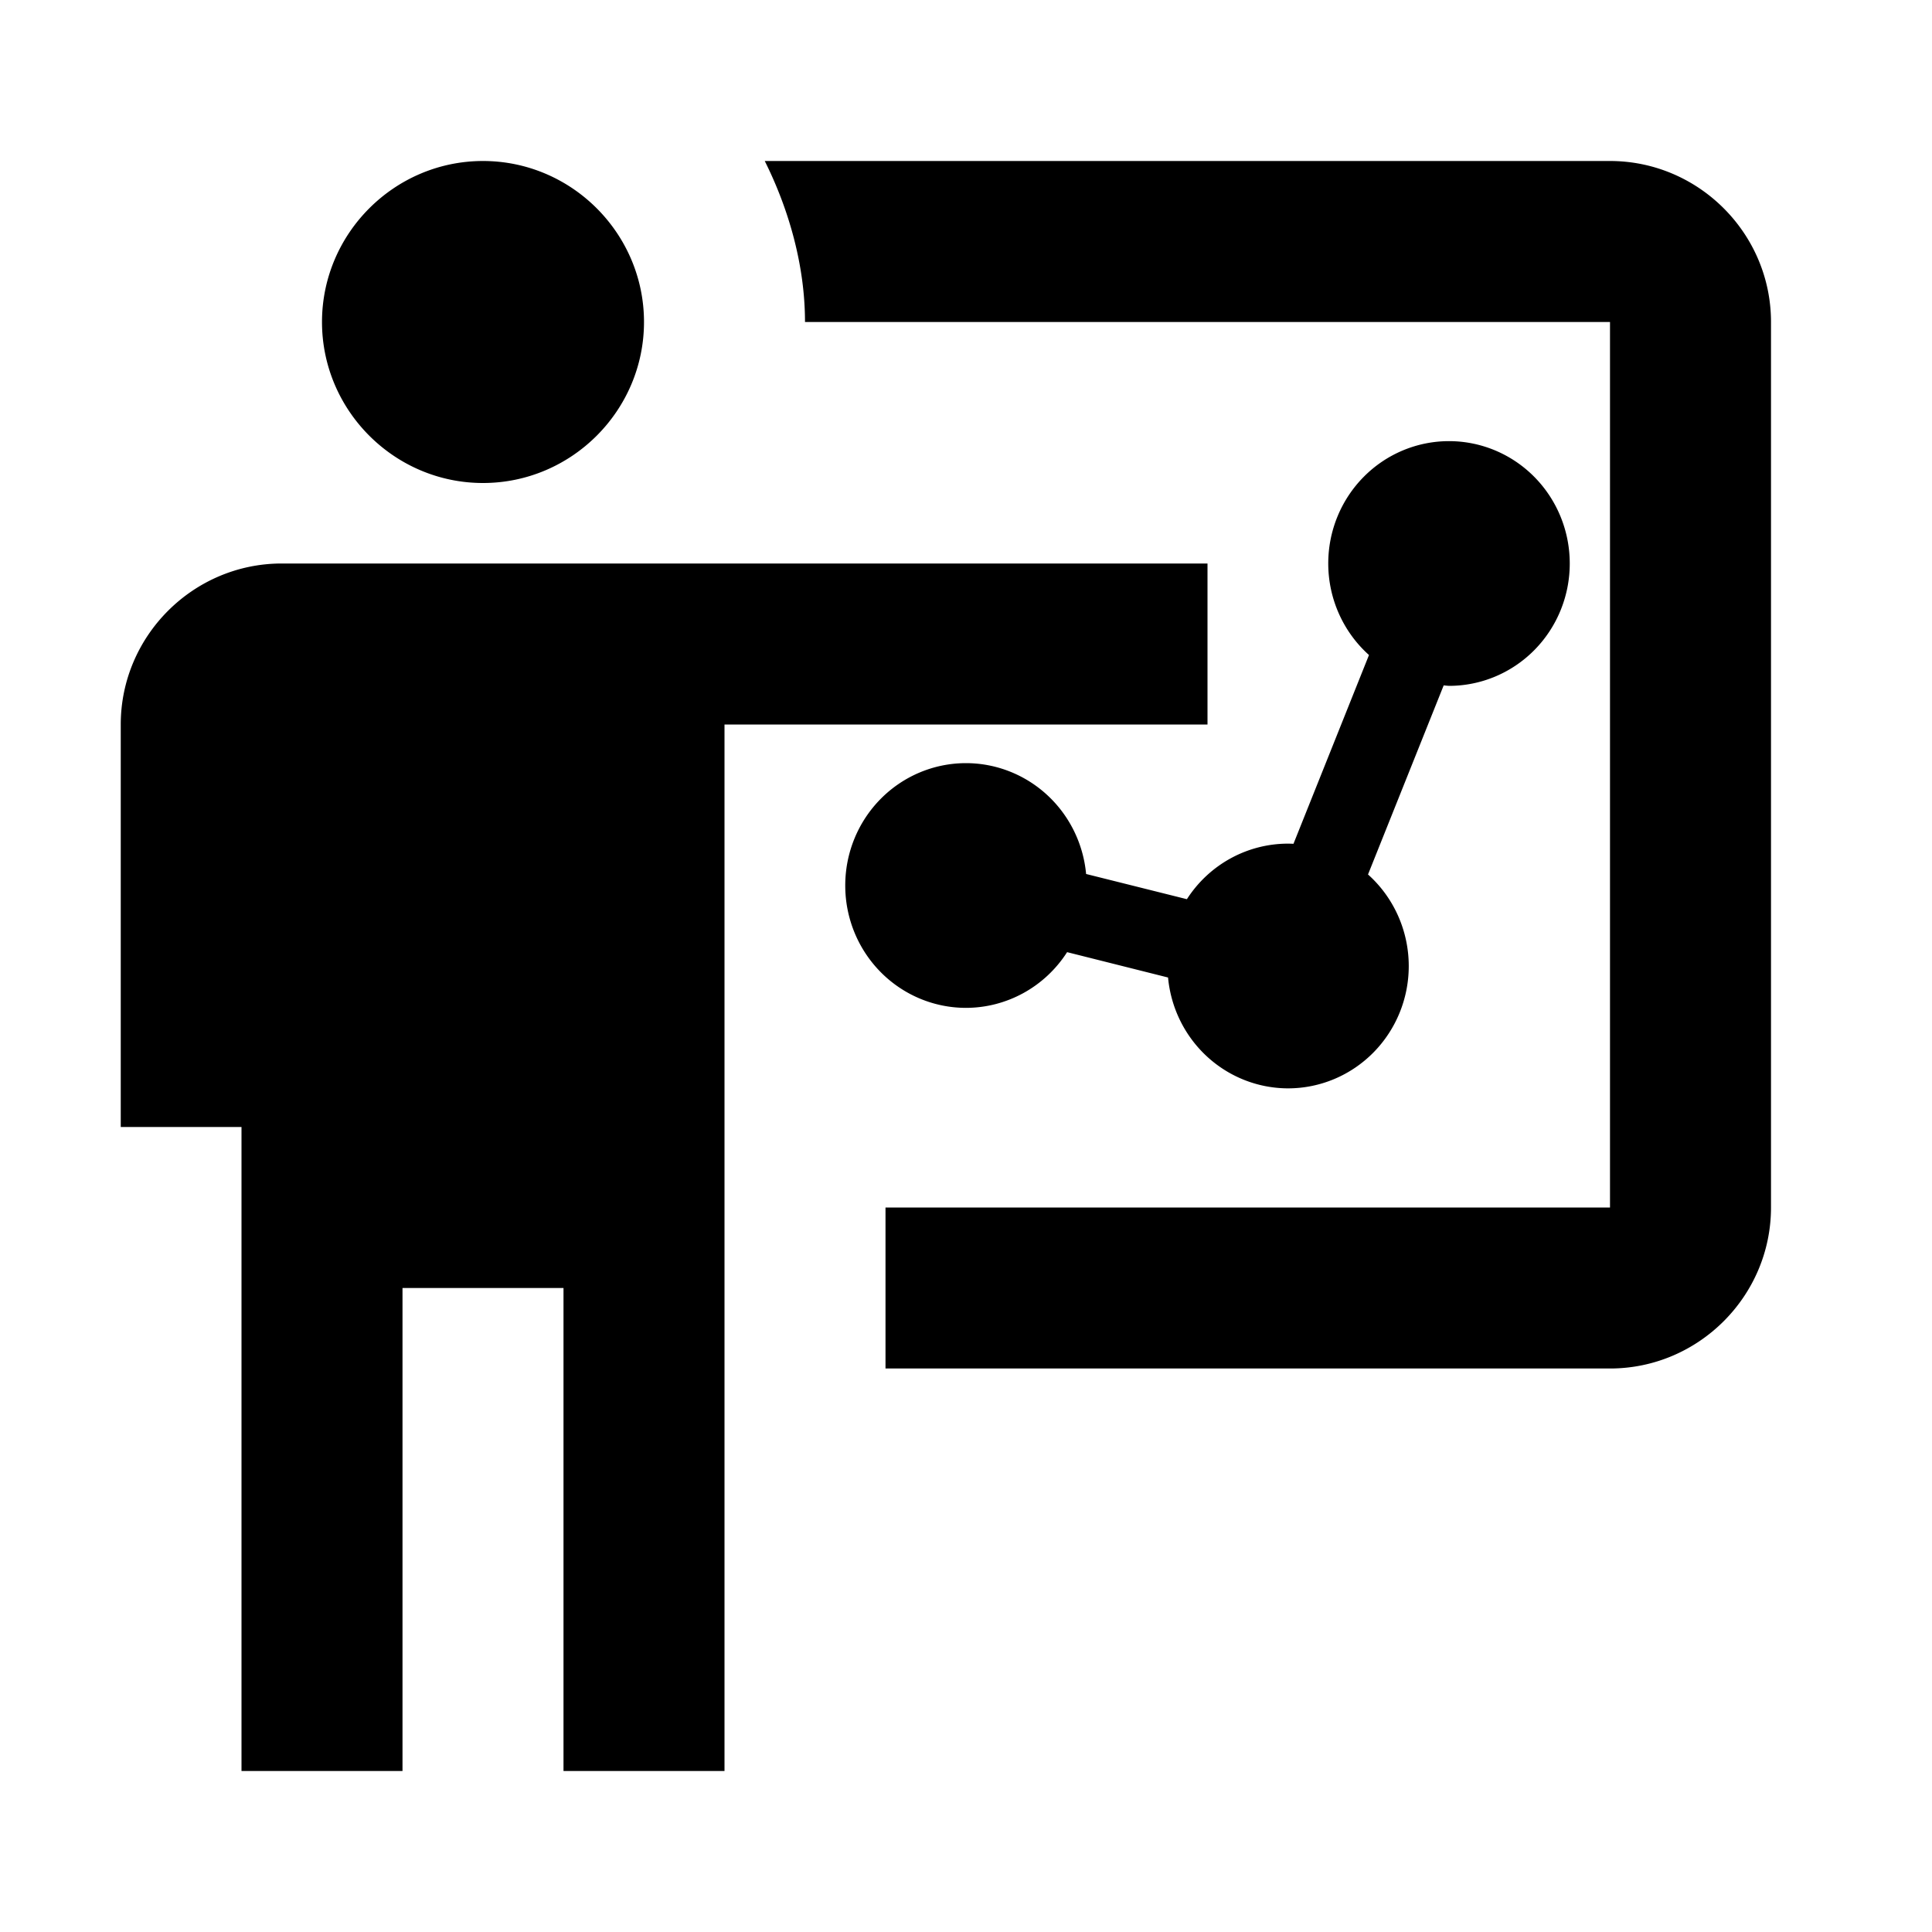 <?xml version="1.0" encoding="UTF-8" standalone="no"?>
<svg
   viewBox="0 0 24 24"
   version="1.1"
   id="svg4"
   sodipodi:docname="doradca.svg"
   inkscape:version="1.2.2 (732a01da63, 2022-12-09)"
   xmlns:inkscape="http://www.inkscape.org/namespaces/inkscape"
   xmlns:sodipodi="http://sodipodi.sourceforge.net/DTD/sodipodi-0.dtd"
   xmlns="http://www.w3.org/2000/svg"
   xmlns:svg="http://www.w3.org/2000/svg">
  <defs
     id="defs8" />
  <sodipodi:namedview
     id="namedview6"
     pagecolor="#ffffff"
     bordercolor="#000000"
     borderopacity="0.25"
     inkscape:showpageshadow="2"
     inkscape:pageopacity="0.0"
     inkscape:pagecheckerboard="0"
     inkscape:deskcolor="#d1d1d1"
     showgrid="true"
     inkscape:zoom="31.999999"
     inkscape:cx="10.703125"
     inkscape:cy="11.84375"
     inkscape:window-width="1920"
     inkscape:window-height="1057"
     inkscape:window-x="-8"
     inkscape:window-y="-8"
     inkscape:window-maximized="1"
     inkscape:current-layer="svg4">
    <inkscape:grid
       type="xygrid"
       id="grid387" />
  </sodipodi:namedview>
  <path
     id="path1055"
     style="color:#000000;fill:#000000;stroke-linecap:round;stroke-linejoin:round;-inkscape-stroke:none"
     d="M 6 2 C 4.9 2 4 2.9 4 4 C 4 5.1 4.9 6 6 6 C 7.1 6 8 5.1 8 4 C 8 2.9 7.1 2 6 2 z M 9.5 2 C 9.8 2.6 10 3.3 10 4 L 20 4 L 20 15 L 11 15 L 11 17 L 20 17 C 21.1 17 22 16.1 22 15 L 22 4 C 22 2.9 21.1 2 20 2 L 9.5 2 z M 18 5.48 A 1.5 1.519 0 0 0 16.5 7 A 1.5 1.519 0 0 0 17.006 8.137 L 16.068 10.482 A 1.5 1.519 0 0 0 16 10.48 A 1.5 1.519 0 0 0 14.744 11.17 L 13.492 10.857 A 1.5 1.519 0 0 0 12 9.48 A 1.5 1.519 0 0 0 10.5 11 A 1.5 1.519 0 0 0 12 12.52 A 1.5 1.519 0 0 0 13.256 11.828 L 14.51 12.143 A 1.5 1.519 0 0 0 16 13.52 A 1.5 1.519 0 0 0 17.5 12 A 1.5 1.519 0 0 0 16.994 10.863 L 17.934 8.514 A 1.5 1.519 0 0 0 18 8.52 A 1.5 1.519 0 0 0 19.5 7 A 1.5 1.519 0 0 0 18 5.48 z M 3.5 7 C 2.4 7 1.5 7.9 1.5 9 L 1.5 14 L 3 14 L 3 22 L 5 22 L 5 16 L 7 16 L 7 22 L 9 22 L 9 9 L 15 9 L 15 7 L 3.5 7 z " />
  <path
     d="m 17,6 h 2 v 8 H 17 V 6 m -3,4 h 2 v 4 h -2 v -4 m -3,0 h 2 v 4 h -2 z"
     id="path1341"
     style="display:none"
     inkscape:label="bars" />
</svg>
